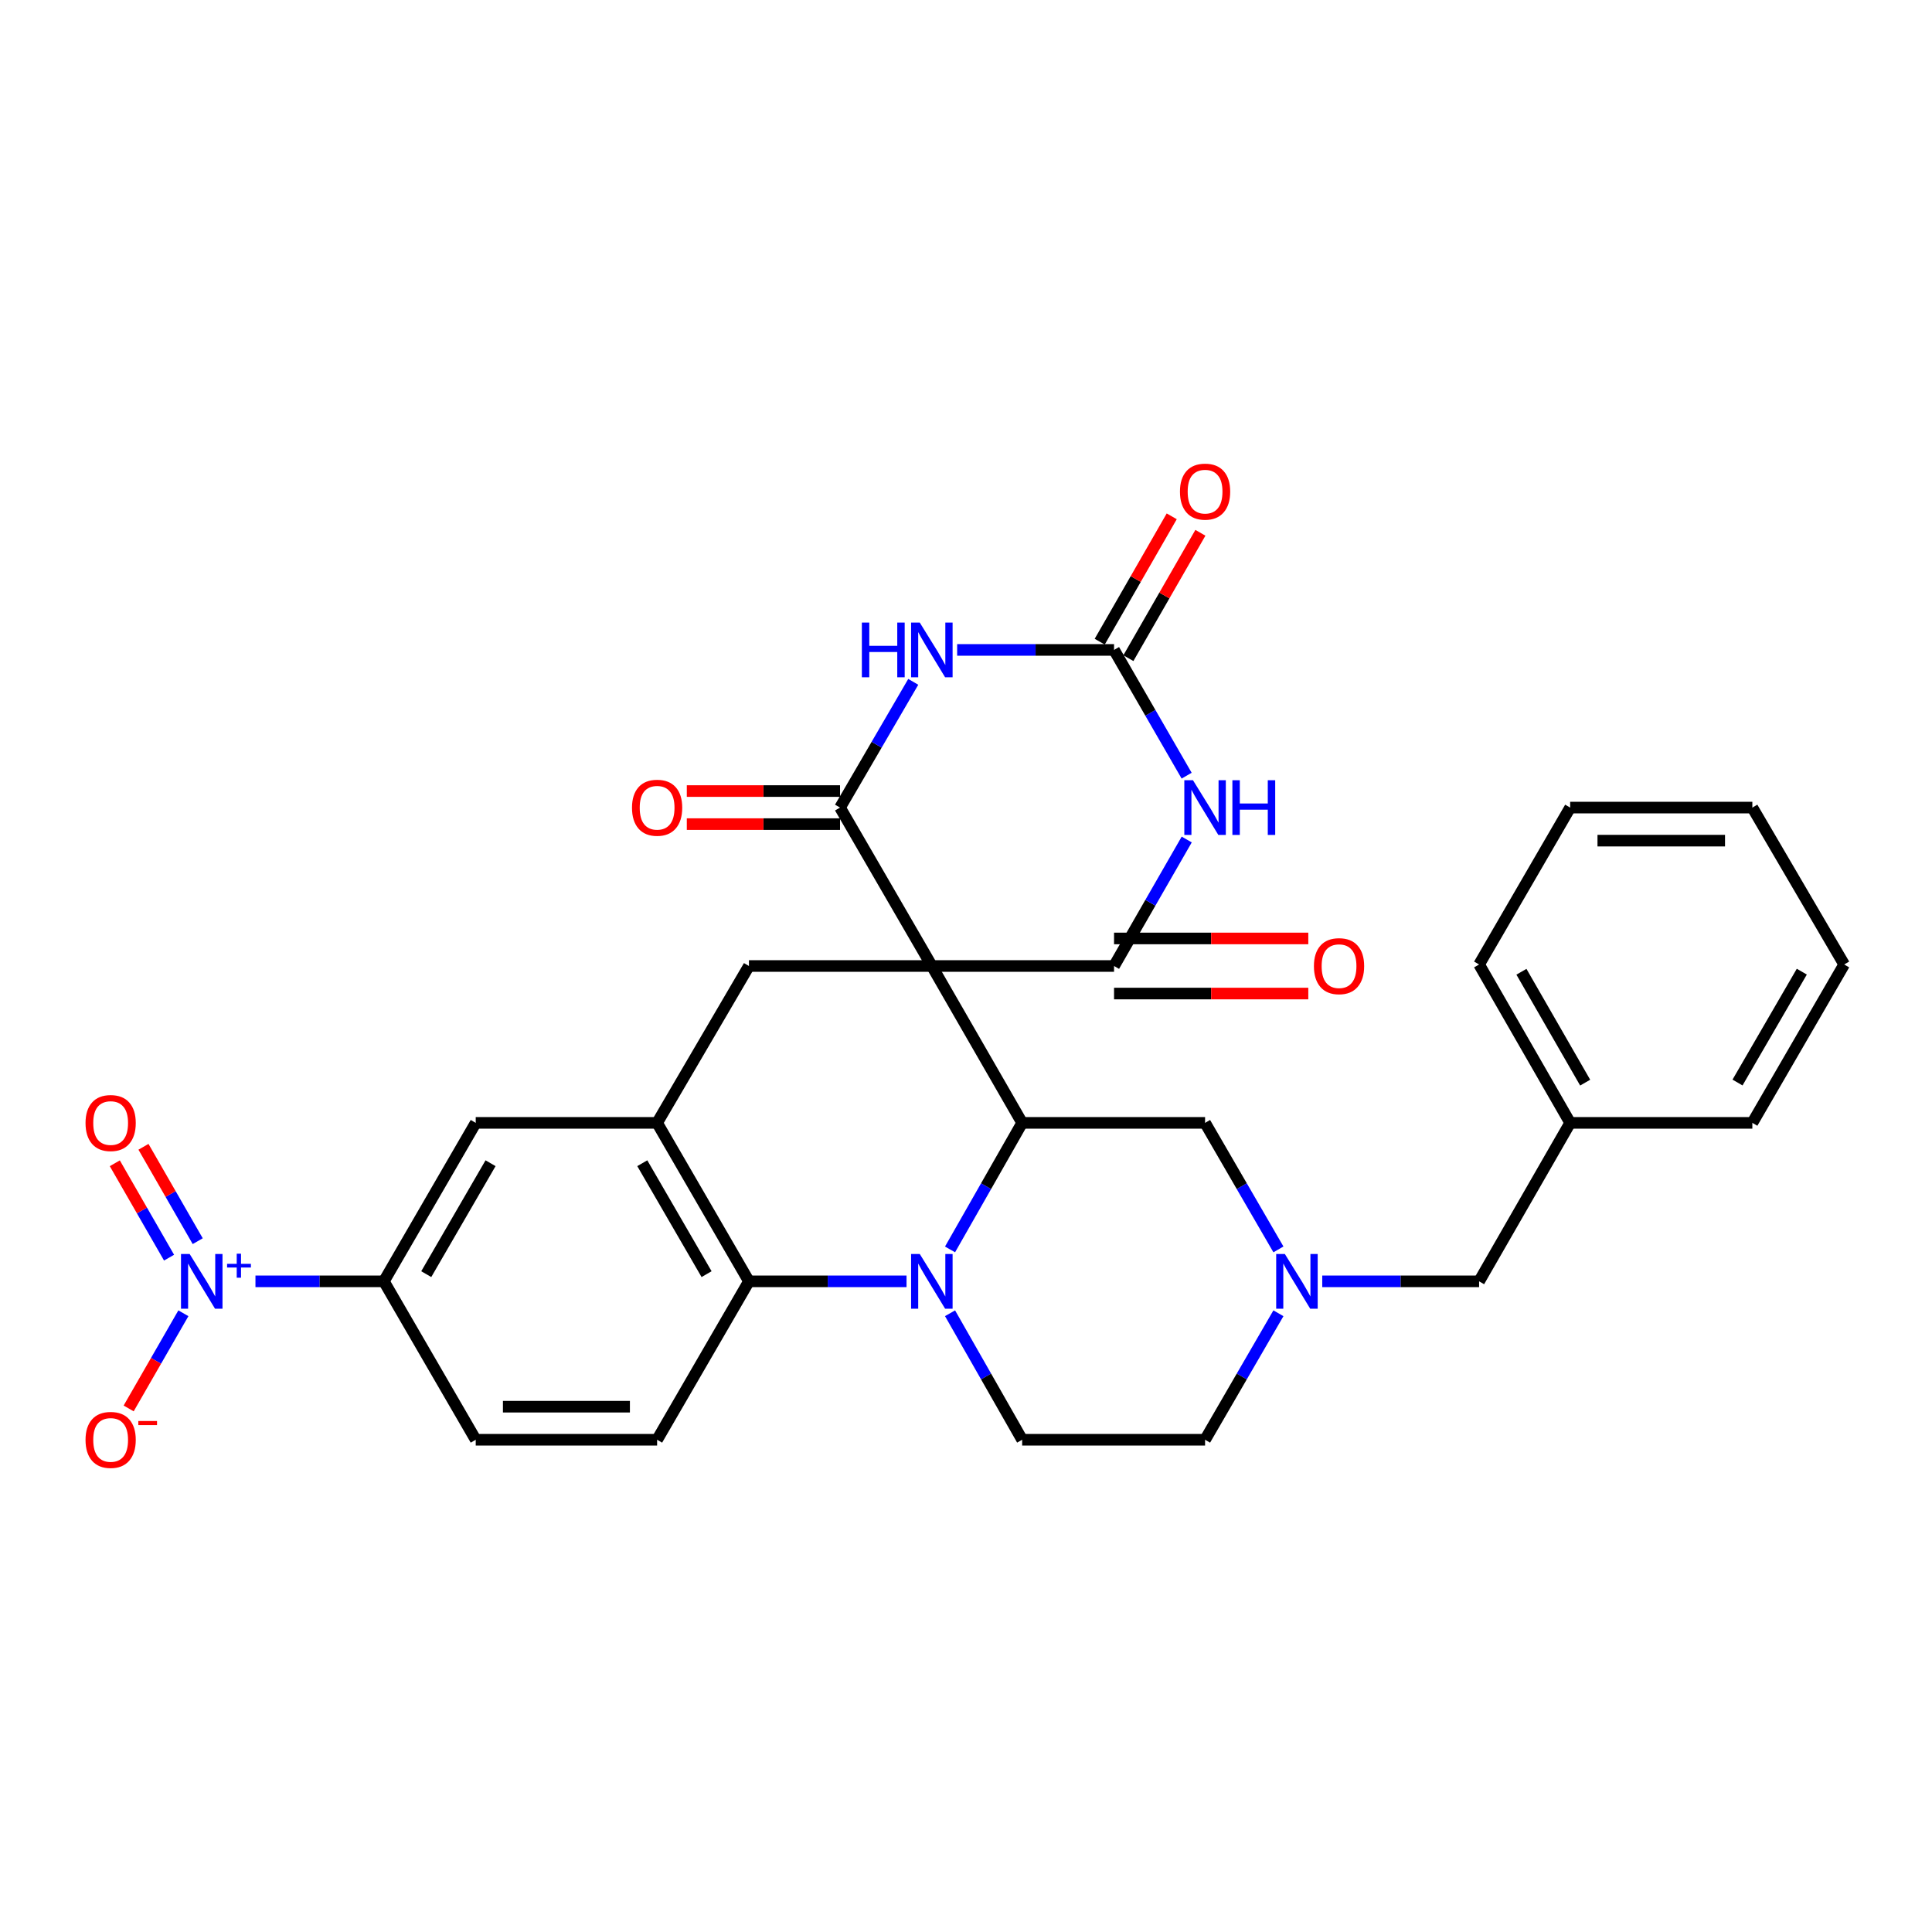 <?xml version='1.0' encoding='iso-8859-1'?>
<svg version='1.1' baseProfile='full'
              xmlns='http://www.w3.org/2000/svg'
                      xmlns:rdkit='http://www.rdkit.org/xml'
                      xmlns:xlink='http://www.w3.org/1999/xlink'
                  xml:space='preserve'
width='1000px' height='1000px' viewBox='0 0 1000 1000'>
<!-- END OF HEADER -->
<rect style='opacity:1.0;fill:#FFFFFF;stroke:none' width='1000' height='1000' x='0' y='0'> </rect>
<path class='bond-0' d='M 482.322,500 L 434.798,418.005' style='fill:none;fill-rule:evenodd;stroke:#000000;stroke-width:6px;stroke-linecap:butt;stroke-linejoin:miter;stroke-opacity:1' />
<path class='bond-1' d='M 482.322,500 L 576.628,500' style='fill:none;fill-rule:evenodd;stroke:#000000;stroke-width:6px;stroke-linecap:butt;stroke-linejoin:miter;stroke-opacity:1' />
<path class='bond-5' d='M 482.322,500 L 529.066,581.196' style='fill:none;fill-rule:evenodd;stroke:#000000;stroke-width:6px;stroke-linecap:butt;stroke-linejoin:miter;stroke-opacity:1' />
<path class='bond-10' d='M 482.322,500 L 387.655,500' style='fill:none;fill-rule:evenodd;stroke:#000000;stroke-width:6px;stroke-linecap:butt;stroke-linejoin:miter;stroke-opacity:1' />
<path class='bond-4' d='M 434.798,418.005 L 453.75,385.463' style='fill:none;fill-rule:evenodd;stroke:#000000;stroke-width:6px;stroke-linecap:butt;stroke-linejoin:miter;stroke-opacity:1' />
<path class='bond-4' d='M 453.75,385.463 L 472.701,352.921' style='fill:none;fill-rule:evenodd;stroke:#0000FF;stroke-width:6px;stroke-linecap:butt;stroke-linejoin:miter;stroke-opacity:1' />
<path class='bond-19' d='M 434.798,409.449 L 395.144,409.449' style='fill:none;fill-rule:evenodd;stroke:#000000;stroke-width:6px;stroke-linecap:butt;stroke-linejoin:miter;stroke-opacity:1' />
<path class='bond-19' d='M 395.144,409.449 L 355.489,409.449' style='fill:none;fill-rule:evenodd;stroke:#FF0000;stroke-width:6px;stroke-linecap:butt;stroke-linejoin:miter;stroke-opacity:1' />
<path class='bond-19' d='M 434.798,426.561 L 395.144,426.561' style='fill:none;fill-rule:evenodd;stroke:#000000;stroke-width:6px;stroke-linecap:butt;stroke-linejoin:miter;stroke-opacity:1' />
<path class='bond-19' d='M 395.144,426.561 L 355.489,426.561' style='fill:none;fill-rule:evenodd;stroke:#FF0000;stroke-width:6px;stroke-linecap:butt;stroke-linejoin:miter;stroke-opacity:1' />
<path class='bond-3' d='M 576.628,500 L 595.438,467.264' style='fill:none;fill-rule:evenodd;stroke:#000000;stroke-width:6px;stroke-linecap:butt;stroke-linejoin:miter;stroke-opacity:1' />
<path class='bond-3' d='M 595.438,467.264 L 614.248,434.529' style='fill:none;fill-rule:evenodd;stroke:#0000FF;stroke-width:6px;stroke-linecap:butt;stroke-linejoin:miter;stroke-opacity:1' />
<path class='bond-18' d='M 576.628,514.26 L 626.9,514.26' style='fill:none;fill-rule:evenodd;stroke:#000000;stroke-width:6px;stroke-linecap:butt;stroke-linejoin:miter;stroke-opacity:1' />
<path class='bond-18' d='M 626.9,514.26 L 677.173,514.26' style='fill:none;fill-rule:evenodd;stroke:#FF0000;stroke-width:6px;stroke-linecap:butt;stroke-linejoin:miter;stroke-opacity:1' />
<path class='bond-18' d='M 576.628,485.74 L 626.9,485.74' style='fill:none;fill-rule:evenodd;stroke:#000000;stroke-width:6px;stroke-linecap:butt;stroke-linejoin:miter;stroke-opacity:1' />
<path class='bond-18' d='M 626.9,485.74 L 677.173,485.74' style='fill:none;fill-rule:evenodd;stroke:#FF0000;stroke-width:6px;stroke-linecap:butt;stroke-linejoin:miter;stroke-opacity:1' />
<path class='bond-2' d='M 491.737,646.699 L 510.402,613.947' style='fill:none;fill-rule:evenodd;stroke:#0000FF;stroke-width:6px;stroke-linecap:butt;stroke-linejoin:miter;stroke-opacity:1' />
<path class='bond-2' d='M 510.402,613.947 L 529.066,581.196' style='fill:none;fill-rule:evenodd;stroke:#000000;stroke-width:6px;stroke-linecap:butt;stroke-linejoin:miter;stroke-opacity:1' />
<path class='bond-13' d='M 491.74,679.739 L 510.403,712.476' style='fill:none;fill-rule:evenodd;stroke:#0000FF;stroke-width:6px;stroke-linecap:butt;stroke-linejoin:miter;stroke-opacity:1' />
<path class='bond-13' d='M 510.403,712.476 L 529.066,745.214' style='fill:none;fill-rule:evenodd;stroke:#000000;stroke-width:6px;stroke-linecap:butt;stroke-linejoin:miter;stroke-opacity:1' />
<path class='bond-31' d='M 469.215,663.219 L 428.435,663.219' style='fill:none;fill-rule:evenodd;stroke:#0000FF;stroke-width:6px;stroke-linecap:butt;stroke-linejoin:miter;stroke-opacity:1' />
<path class='bond-31' d='M 428.435,663.219 L 387.655,663.219' style='fill:none;fill-rule:evenodd;stroke:#000000;stroke-width:6px;stroke-linecap:butt;stroke-linejoin:miter;stroke-opacity:1' />
<path class='bond-6' d='M 614.207,401.489 L 595.418,368.945' style='fill:none;fill-rule:evenodd;stroke:#0000FF;stroke-width:6px;stroke-linecap:butt;stroke-linejoin:miter;stroke-opacity:1' />
<path class='bond-6' d='M 595.418,368.945 L 576.628,336.4' style='fill:none;fill-rule:evenodd;stroke:#000000;stroke-width:6px;stroke-linecap:butt;stroke-linejoin:miter;stroke-opacity:1' />
<path class='bond-32' d='M 495.42,336.4 L 536.024,336.4' style='fill:none;fill-rule:evenodd;stroke:#0000FF;stroke-width:6px;stroke-linecap:butt;stroke-linejoin:miter;stroke-opacity:1' />
<path class='bond-32' d='M 536.024,336.4 L 576.628,336.4' style='fill:none;fill-rule:evenodd;stroke:#000000;stroke-width:6px;stroke-linecap:butt;stroke-linejoin:miter;stroke-opacity:1' />
<path class='bond-15' d='M 529.066,581.196 L 623.743,581.196' style='fill:none;fill-rule:evenodd;stroke:#000000;stroke-width:6px;stroke-linecap:butt;stroke-linejoin:miter;stroke-opacity:1' />
<path class='bond-21' d='M 584.047,340.662 L 602.686,308.217' style='fill:none;fill-rule:evenodd;stroke:#000000;stroke-width:6px;stroke-linecap:butt;stroke-linejoin:miter;stroke-opacity:1' />
<path class='bond-21' d='M 602.686,308.217 L 621.324,275.773' style='fill:none;fill-rule:evenodd;stroke:#FF0000;stroke-width:6px;stroke-linecap:butt;stroke-linejoin:miter;stroke-opacity:1' />
<path class='bond-21' d='M 569.209,332.138 L 587.848,299.693' style='fill:none;fill-rule:evenodd;stroke:#000000;stroke-width:6px;stroke-linecap:butt;stroke-linejoin:miter;stroke-opacity:1' />
<path class='bond-21' d='M 587.848,299.693 L 606.486,267.249' style='fill:none;fill-rule:evenodd;stroke:#FF0000;stroke-width:6px;stroke-linecap:butt;stroke-linejoin:miter;stroke-opacity:1' />
<path class='bond-7' d='M 132.225,663.219 L 165.458,663.219' style='fill:none;fill-rule:evenodd;stroke:#0000FF;stroke-width:6px;stroke-linecap:butt;stroke-linejoin:miter;stroke-opacity:1' />
<path class='bond-7' d='M 165.458,663.219 L 198.692,663.219' style='fill:none;fill-rule:evenodd;stroke:#000000;stroke-width:6px;stroke-linecap:butt;stroke-linejoin:miter;stroke-opacity:1' />
<path class='bond-17' d='M 94.921,679.744 L 80.756,704.375' style='fill:none;fill-rule:evenodd;stroke:#0000FF;stroke-width:6px;stroke-linecap:butt;stroke-linejoin:miter;stroke-opacity:1' />
<path class='bond-17' d='M 80.756,704.375 L 66.592,729.006' style='fill:none;fill-rule:evenodd;stroke:#FF0000;stroke-width:6px;stroke-linecap:butt;stroke-linejoin:miter;stroke-opacity:1' />
<path class='bond-20' d='M 102.341,642.43 L 88.3,618.005' style='fill:none;fill-rule:evenodd;stroke:#0000FF;stroke-width:6px;stroke-linecap:butt;stroke-linejoin:miter;stroke-opacity:1' />
<path class='bond-20' d='M 88.3,618.005 L 74.259,593.58' style='fill:none;fill-rule:evenodd;stroke:#FF0000;stroke-width:6px;stroke-linecap:butt;stroke-linejoin:miter;stroke-opacity:1' />
<path class='bond-20' d='M 87.506,650.958 L 73.465,626.533' style='fill:none;fill-rule:evenodd;stroke:#0000FF;stroke-width:6px;stroke-linecap:butt;stroke-linejoin:miter;stroke-opacity:1' />
<path class='bond-20' d='M 73.465,626.533 L 59.424,602.109' style='fill:none;fill-rule:evenodd;stroke:#FF0000;stroke-width:6px;stroke-linecap:butt;stroke-linejoin:miter;stroke-opacity:1' />
<path class='bond-8' d='M 387.655,663.219 L 340.122,581.196' style='fill:none;fill-rule:evenodd;stroke:#000000;stroke-width:6px;stroke-linecap:butt;stroke-linejoin:miter;stroke-opacity:1' />
<path class='bond-8' d='M 365.72,659.496 L 332.446,602.079' style='fill:none;fill-rule:evenodd;stroke:#000000;stroke-width:6px;stroke-linecap:butt;stroke-linejoin:miter;stroke-opacity:1' />
<path class='bond-16' d='M 387.655,663.219 L 340.122,745.214' style='fill:none;fill-rule:evenodd;stroke:#000000;stroke-width:6px;stroke-linecap:butt;stroke-linejoin:miter;stroke-opacity:1' />
<path class='bond-9' d='M 340.122,581.196 L 387.655,500' style='fill:none;fill-rule:evenodd;stroke:#000000;stroke-width:6px;stroke-linecap:butt;stroke-linejoin:miter;stroke-opacity:1' />
<path class='bond-14' d='M 340.122,581.196 L 246.234,581.196' style='fill:none;fill-rule:evenodd;stroke:#000000;stroke-width:6px;stroke-linecap:butt;stroke-linejoin:miter;stroke-opacity:1' />
<path class='bond-11' d='M 661.712,646.689 L 642.727,613.942' style='fill:none;fill-rule:evenodd;stroke:#0000FF;stroke-width:6px;stroke-linecap:butt;stroke-linejoin:miter;stroke-opacity:1' />
<path class='bond-11' d='M 642.727,613.942 L 623.743,581.196' style='fill:none;fill-rule:evenodd;stroke:#000000;stroke-width:6px;stroke-linecap:butt;stroke-linejoin:miter;stroke-opacity:1' />
<path class='bond-23' d='M 661.709,679.749 L 642.726,712.481' style='fill:none;fill-rule:evenodd;stroke:#0000FF;stroke-width:6px;stroke-linecap:butt;stroke-linejoin:miter;stroke-opacity:1' />
<path class='bond-23' d='M 642.726,712.481 L 623.743,745.214' style='fill:none;fill-rule:evenodd;stroke:#000000;stroke-width:6px;stroke-linecap:butt;stroke-linejoin:miter;stroke-opacity:1' />
<path class='bond-24' d='M 684.392,663.219 L 724.987,663.219' style='fill:none;fill-rule:evenodd;stroke:#0000FF;stroke-width:6px;stroke-linecap:butt;stroke-linejoin:miter;stroke-opacity:1' />
<path class='bond-24' d='M 724.987,663.219 L 765.582,663.219' style='fill:none;fill-rule:evenodd;stroke:#000000;stroke-width:6px;stroke-linecap:butt;stroke-linejoin:miter;stroke-opacity:1' />
<path class='bond-12' d='M 198.692,663.219 L 246.234,581.196' style='fill:none;fill-rule:evenodd;stroke:#000000;stroke-width:6px;stroke-linecap:butt;stroke-linejoin:miter;stroke-opacity:1' />
<path class='bond-12' d='M 220.628,659.497 L 253.908,602.081' style='fill:none;fill-rule:evenodd;stroke:#000000;stroke-width:6px;stroke-linecap:butt;stroke-linejoin:miter;stroke-opacity:1' />
<path class='bond-22' d='M 198.692,663.219 L 246.234,745.214' style='fill:none;fill-rule:evenodd;stroke:#000000;stroke-width:6px;stroke-linecap:butt;stroke-linejoin:miter;stroke-opacity:1' />
<path class='bond-33' d='M 529.066,745.214 L 623.743,745.214' style='fill:none;fill-rule:evenodd;stroke:#000000;stroke-width:6px;stroke-linecap:butt;stroke-linejoin:miter;stroke-opacity:1' />
<path class='bond-34' d='M 340.122,745.214 L 246.234,745.214' style='fill:none;fill-rule:evenodd;stroke:#000000;stroke-width:6px;stroke-linecap:butt;stroke-linejoin:miter;stroke-opacity:1' />
<path class='bond-34' d='M 326.039,728.102 L 260.317,728.102' style='fill:none;fill-rule:evenodd;stroke:#000000;stroke-width:6px;stroke-linecap:butt;stroke-linejoin:miter;stroke-opacity:1' />
<path class='bond-25' d='M 765.582,663.219 L 812.716,581.196' style='fill:none;fill-rule:evenodd;stroke:#000000;stroke-width:6px;stroke-linecap:butt;stroke-linejoin:miter;stroke-opacity:1' />
<path class='bond-26' d='M 812.716,581.196 L 765.582,499.211' style='fill:none;fill-rule:evenodd;stroke:#000000;stroke-width:6px;stroke-linecap:butt;stroke-linejoin:miter;stroke-opacity:1' />
<path class='bond-26' d='M 820.481,560.369 L 787.487,502.98' style='fill:none;fill-rule:evenodd;stroke:#000000;stroke-width:6px;stroke-linecap:butt;stroke-linejoin:miter;stroke-opacity:1' />
<path class='bond-27' d='M 812.716,581.196 L 907.012,581.196' style='fill:none;fill-rule:evenodd;stroke:#000000;stroke-width:6px;stroke-linecap:butt;stroke-linejoin:miter;stroke-opacity:1' />
<path class='bond-29' d='M 765.582,499.211 L 812.716,418.005' style='fill:none;fill-rule:evenodd;stroke:#000000;stroke-width:6px;stroke-linecap:butt;stroke-linejoin:miter;stroke-opacity:1' />
<path class='bond-28' d='M 907.012,581.196 L 954.545,499.211' style='fill:none;fill-rule:evenodd;stroke:#000000;stroke-width:6px;stroke-linecap:butt;stroke-linejoin:miter;stroke-opacity:1' />
<path class='bond-28' d='M 899.338,560.315 L 932.612,502.926' style='fill:none;fill-rule:evenodd;stroke:#000000;stroke-width:6px;stroke-linecap:butt;stroke-linejoin:miter;stroke-opacity:1' />
<path class='bond-30' d='M 954.545,499.211 L 907.012,418.005' style='fill:none;fill-rule:evenodd;stroke:#000000;stroke-width:6px;stroke-linecap:butt;stroke-linejoin:miter;stroke-opacity:1' />
<path class='bond-35' d='M 812.716,418.005 L 907.012,418.005' style='fill:none;fill-rule:evenodd;stroke:#000000;stroke-width:6px;stroke-linecap:butt;stroke-linejoin:miter;stroke-opacity:1' />
<path class='bond-35' d='M 826.86,435.117 L 892.868,435.117' style='fill:none;fill-rule:evenodd;stroke:#000000;stroke-width:6px;stroke-linecap:butt;stroke-linejoin:miter;stroke-opacity:1' />
<path  class='atom-3' d='M 476.062 649.059
L 485.342 664.059
Q 486.262 665.539, 487.742 668.219
Q 489.222 670.899, 489.302 671.059
L 489.302 649.059
L 493.062 649.059
L 493.062 677.379
L 489.182 677.379
L 479.222 660.979
Q 478.062 659.059, 476.822 656.859
Q 475.622 654.659, 475.262 653.979
L 475.262 677.379
L 471.582 677.379
L 471.582 649.059
L 476.062 649.059
' fill='#0000FF'/>
<path  class='atom-4' d='M 617.483 403.845
L 626.763 418.845
Q 627.683 420.325, 629.163 423.005
Q 630.643 425.685, 630.723 425.845
L 630.723 403.845
L 634.483 403.845
L 634.483 432.165
L 630.603 432.165
L 620.643 415.765
Q 619.483 413.845, 618.243 411.645
Q 617.043 409.445, 616.683 408.765
L 616.683 432.165
L 613.003 432.165
L 613.003 403.845
L 617.483 403.845
' fill='#0000FF'/>
<path  class='atom-4' d='M 637.883 403.845
L 641.723 403.845
L 641.723 415.885
L 656.203 415.885
L 656.203 403.845
L 660.043 403.845
L 660.043 432.165
L 656.203 432.165
L 656.203 419.085
L 641.723 419.085
L 641.723 432.165
L 637.883 432.165
L 637.883 403.845
' fill='#0000FF'/>
<path  class='atom-5' d='M 446.102 322.24
L 449.942 322.24
L 449.942 334.28
L 464.422 334.28
L 464.422 322.24
L 468.262 322.24
L 468.262 350.56
L 464.422 350.56
L 464.422 337.48
L 449.942 337.48
L 449.942 350.56
L 446.102 350.56
L 446.102 322.24
' fill='#0000FF'/>
<path  class='atom-5' d='M 476.062 322.24
L 485.342 337.24
Q 486.262 338.72, 487.742 341.4
Q 489.222 344.08, 489.302 344.24
L 489.302 322.24
L 493.062 322.24
L 493.062 350.56
L 489.182 350.56
L 479.222 334.16
Q 478.062 332.24, 476.822 330.04
Q 475.622 327.84, 475.262 327.16
L 475.262 350.56
L 471.582 350.56
L 471.582 322.24
L 476.062 322.24
' fill='#0000FF'/>
<path  class='atom-8' d='M 98.164 649.059
L 107.444 664.059
Q 108.364 665.539, 109.844 668.219
Q 111.324 670.899, 111.404 671.059
L 111.404 649.059
L 115.164 649.059
L 115.164 677.379
L 111.284 677.379
L 101.324 660.979
Q 100.164 659.059, 98.924 656.859
Q 97.724 654.659, 97.364 653.979
L 97.364 677.379
L 93.684 677.379
L 93.684 649.059
L 98.164 649.059
' fill='#0000FF'/>
<path  class='atom-8' d='M 117.54 654.164
L 122.529 654.164
L 122.529 648.91
L 124.747 648.91
L 124.747 654.164
L 129.868 654.164
L 129.868 656.065
L 124.747 656.065
L 124.747 661.345
L 122.529 661.345
L 122.529 656.065
L 117.54 656.065
L 117.54 654.164
' fill='#0000FF'/>
<path  class='atom-12' d='M 665.035 649.059
L 674.315 664.059
Q 675.235 665.539, 676.715 668.219
Q 678.195 670.899, 678.275 671.059
L 678.275 649.059
L 682.035 649.059
L 682.035 677.379
L 678.155 677.379
L 668.195 660.979
Q 667.035 659.059, 665.795 656.859
Q 664.595 654.659, 664.235 653.979
L 664.235 677.379
L 660.555 677.379
L 660.555 649.059
L 665.035 649.059
' fill='#0000FF'/>
<path  class='atom-18' d='M 44.271 745.294
Q 44.271 738.494, 47.631 734.694
Q 50.991 730.894, 57.271 730.894
Q 63.551 730.894, 66.911 734.694
Q 70.271 738.494, 70.271 745.294
Q 70.271 752.174, 66.871 756.094
Q 63.471 759.974, 57.271 759.974
Q 51.031 759.974, 47.631 756.094
Q 44.271 752.214, 44.271 745.294
M 57.271 756.774
Q 61.591 756.774, 63.911 753.894
Q 66.271 750.974, 66.271 745.294
Q 66.271 739.734, 63.911 736.934
Q 61.591 734.094, 57.271 734.094
Q 52.951 734.094, 50.591 736.894
Q 48.271 739.694, 48.271 745.294
Q 48.271 751.014, 50.591 753.894
Q 52.951 756.774, 57.271 756.774
' fill='#FF0000'/>
<path  class='atom-18' d='M 71.591 735.516
L 81.28 735.516
L 81.28 737.628
L 71.591 737.628
L 71.591 735.516
' fill='#FF0000'/>
<path  class='atom-19' d='M 680.084 500.08
Q 680.084 493.28, 683.444 489.48
Q 686.804 485.68, 693.084 485.68
Q 699.364 485.68, 702.724 489.48
Q 706.084 493.28, 706.084 500.08
Q 706.084 506.96, 702.684 510.88
Q 699.284 514.76, 693.084 514.76
Q 686.844 514.76, 683.444 510.88
Q 680.084 507, 680.084 500.08
M 693.084 511.56
Q 697.404 511.56, 699.724 508.68
Q 702.084 505.76, 702.084 500.08
Q 702.084 494.52, 699.724 491.72
Q 697.404 488.88, 693.084 488.88
Q 688.764 488.88, 686.404 491.68
Q 684.084 494.48, 684.084 500.08
Q 684.084 505.8, 686.404 508.68
Q 688.764 511.56, 693.084 511.56
' fill='#FF0000'/>
<path  class='atom-20' d='M 327.122 418.085
Q 327.122 411.285, 330.482 407.485
Q 333.842 403.685, 340.122 403.685
Q 346.402 403.685, 349.762 407.485
Q 353.122 411.285, 353.122 418.085
Q 353.122 424.965, 349.722 428.885
Q 346.322 432.765, 340.122 432.765
Q 333.882 432.765, 330.482 428.885
Q 327.122 425.005, 327.122 418.085
M 340.122 429.565
Q 344.442 429.565, 346.762 426.685
Q 349.122 423.765, 349.122 418.085
Q 349.122 412.525, 346.762 409.725
Q 344.442 406.885, 340.122 406.885
Q 335.802 406.885, 333.442 409.685
Q 331.122 412.485, 331.122 418.085
Q 331.122 423.805, 333.442 426.685
Q 335.802 429.565, 340.122 429.565
' fill='#FF0000'/>
<path  class='atom-21' d='M 44.271 581.276
Q 44.271 574.476, 47.631 570.676
Q 50.991 566.876, 57.271 566.876
Q 63.551 566.876, 66.911 570.676
Q 70.271 574.476, 70.271 581.276
Q 70.271 588.156, 66.871 592.076
Q 63.471 595.956, 57.271 595.956
Q 51.031 595.956, 47.631 592.076
Q 44.271 588.196, 44.271 581.276
M 57.271 592.756
Q 61.591 592.756, 63.911 589.876
Q 66.271 586.956, 66.271 581.276
Q 66.271 575.716, 63.911 572.916
Q 61.591 570.076, 57.271 570.076
Q 52.951 570.076, 50.591 572.876
Q 48.271 575.676, 48.271 581.276
Q 48.271 586.996, 50.591 589.876
Q 52.951 592.756, 57.271 592.756
' fill='#FF0000'/>
<path  class='atom-22' d='M 610.743 254.466
Q 610.743 247.666, 614.103 243.866
Q 617.463 240.066, 623.743 240.066
Q 630.023 240.066, 633.383 243.866
Q 636.743 247.666, 636.743 254.466
Q 636.743 261.346, 633.343 265.266
Q 629.943 269.146, 623.743 269.146
Q 617.503 269.146, 614.103 265.266
Q 610.743 261.386, 610.743 254.466
M 623.743 265.946
Q 628.063 265.946, 630.383 263.066
Q 632.743 260.146, 632.743 254.466
Q 632.743 248.906, 630.383 246.106
Q 628.063 243.266, 623.743 243.266
Q 619.423 243.266, 617.063 246.066
Q 614.743 248.866, 614.743 254.466
Q 614.743 260.186, 617.063 263.066
Q 619.423 265.946, 623.743 265.946
' fill='#FF0000'/>
</svg>
